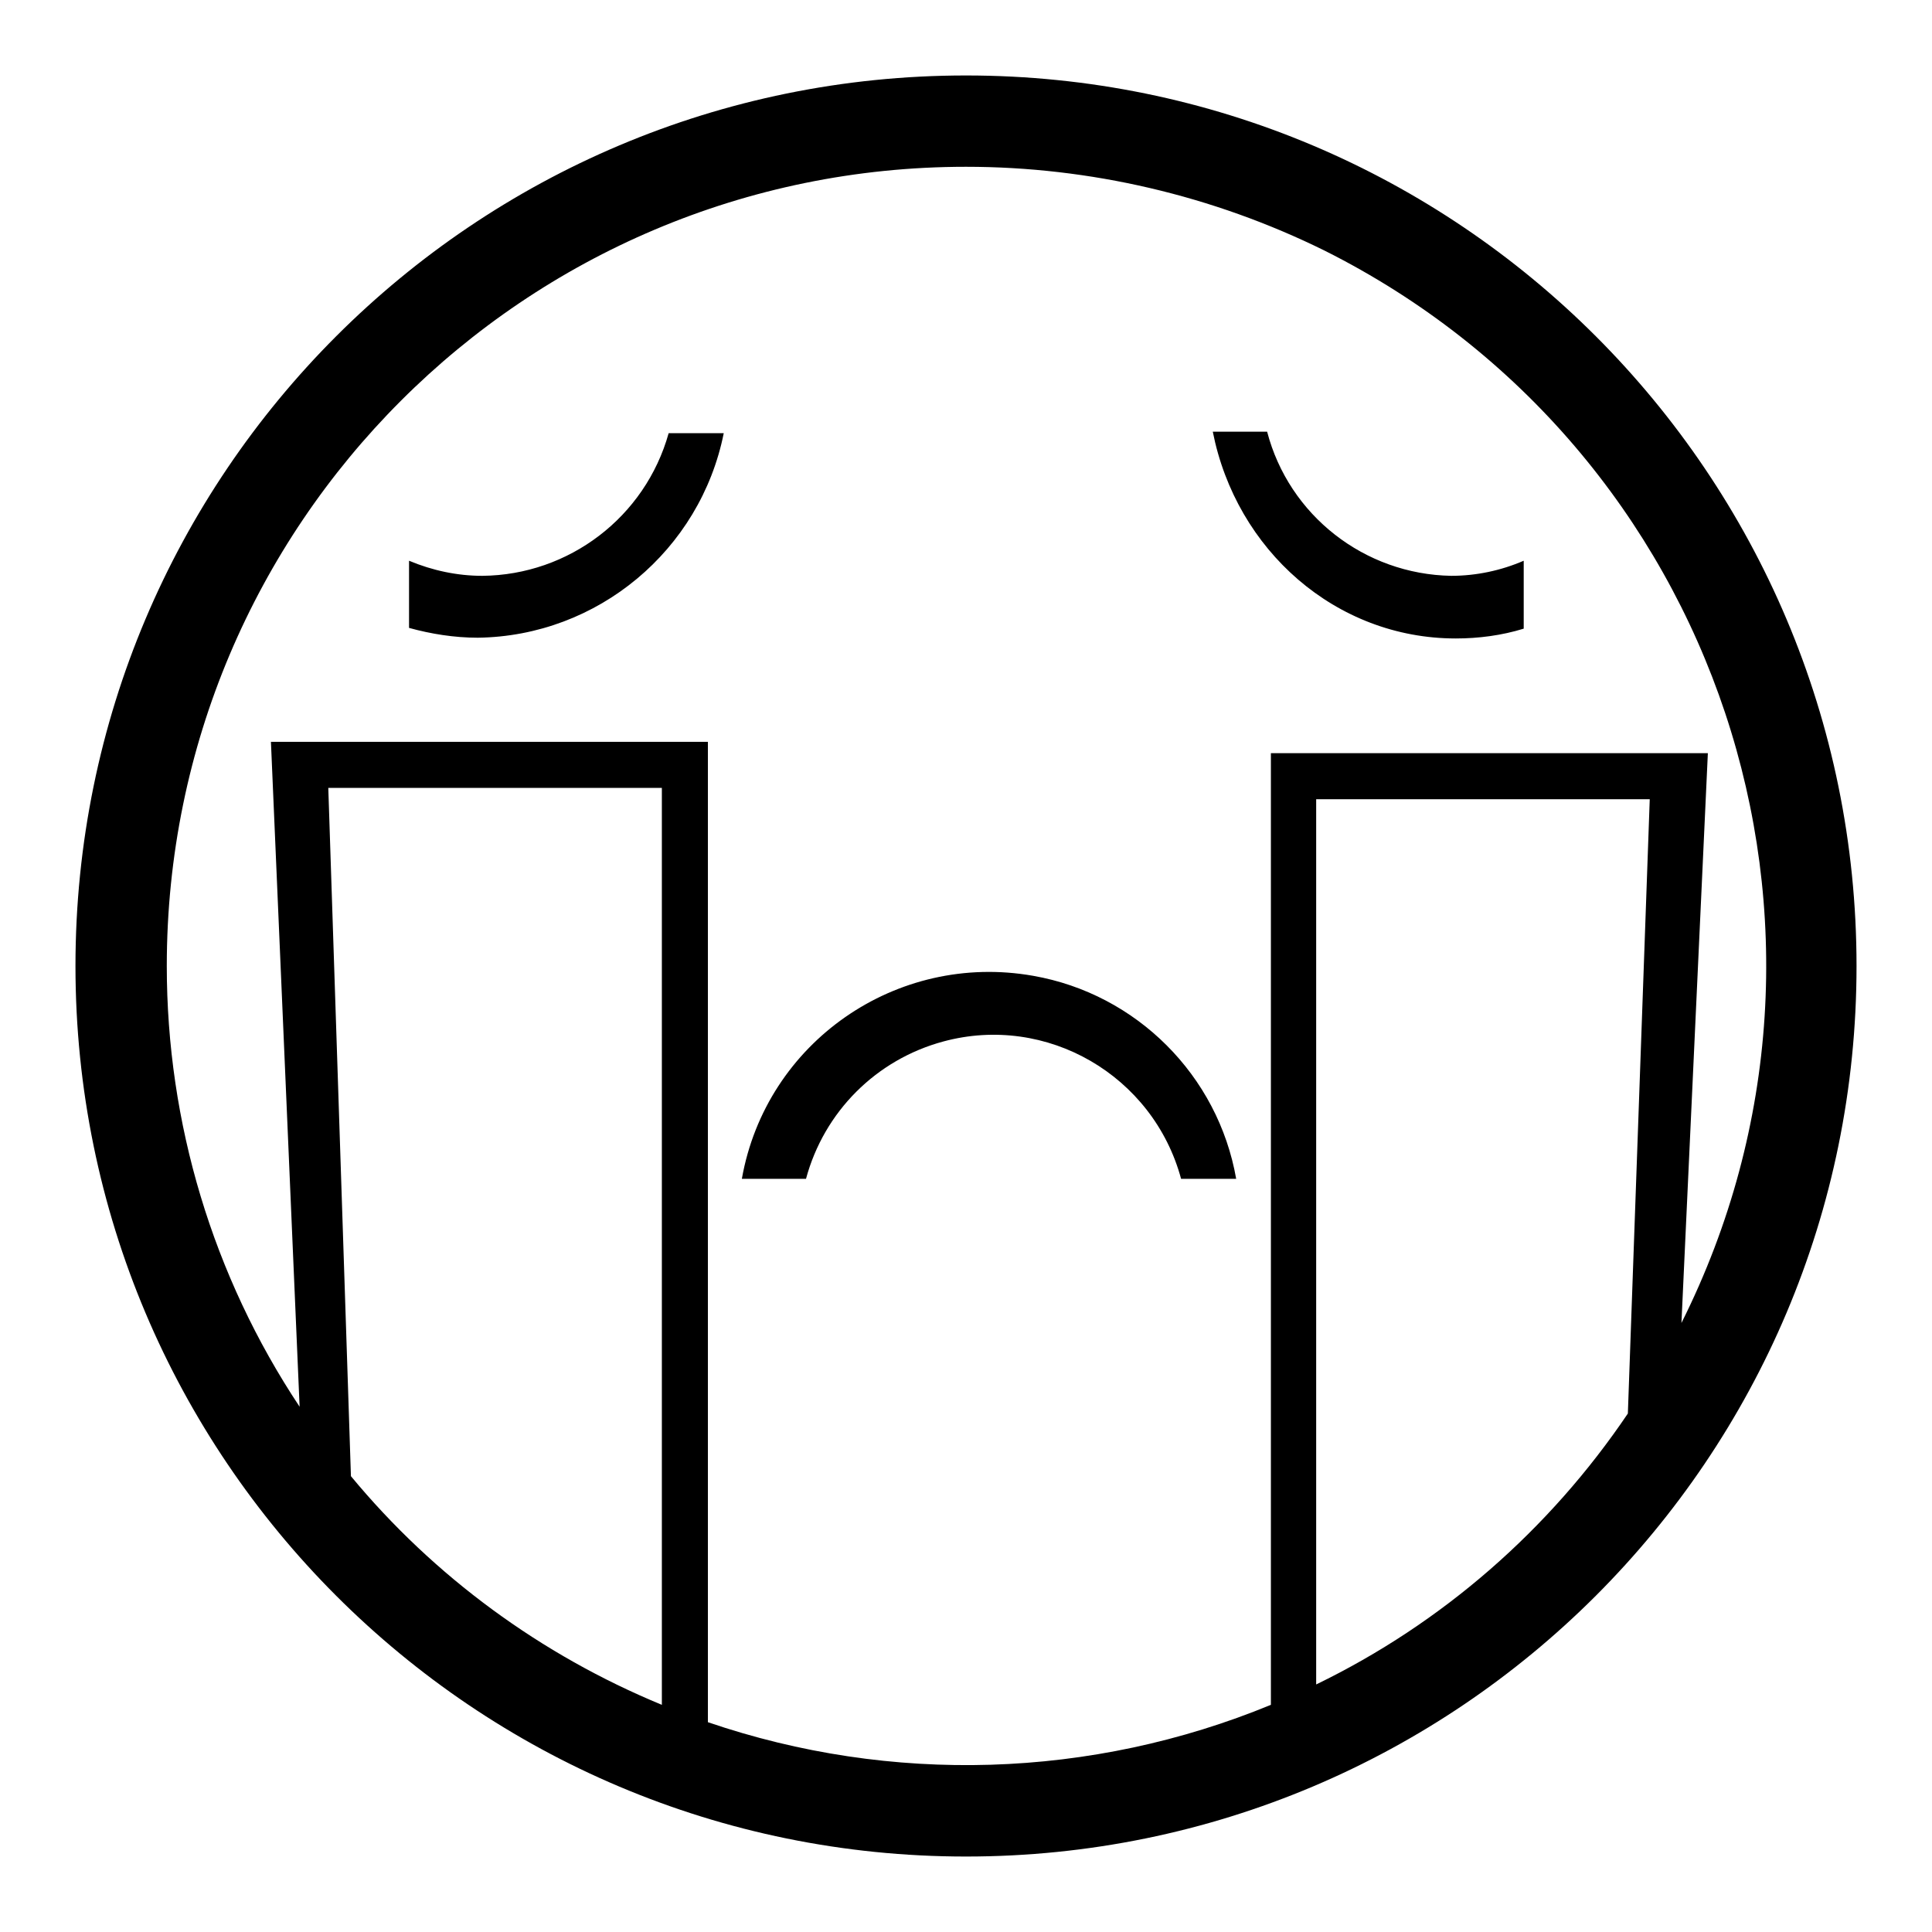<?xml version="1.0" encoding="utf-8"?>
<!-- Svg Vector Icons : http://www.onlinewebfonts.com/icon -->
<!DOCTYPE svg PUBLIC "-//W3C//DTD SVG 1.1//EN" "http://www.w3.org/Graphics/SVG/1.1/DTD/svg11.dtd">
<svg version="1.1" xmlns="http://www.w3.org/2000/svg" xmlns:xlink="http://www.w3.org/1999/xlink" x="0px" y="0px" viewBox="0 0 256 256" enable-background="new 0 0 256 256" xml:space="preserve">
<g> <path fill="#000000" d="M128,246c-65.2,0-118-52.8-118-118C10,62.8,62.8,10,128,10c65.2,0,118,52.8,118,118 C246,193.2,193.2,246,128,246z M174.4,223.2c16.7-8.1,30.9-20.5,41.3-35.9l2.9-81.4h-44.2V223.2L174.4,223.2z M46.5,195.6 c11,13.3,25.2,23.7,41.2,30.3V104.4H43.5L46.5,195.6z M128,22.1C69.5,22.1,22.1,69.5,22.1,128c0,20.8,6.1,41.1,17.6,58.4l-3.8-88.1 h57.9v129.9c24.3,8.3,50.8,7.5,74.6-2.3V99.8h57.9l-3.5,75.5c26.2-52.3,5-115.9-47.3-142.1C160.7,25.9,144.4,22.1,128,22.1z  M160.7,57.2h7.2c2.9,11.1,12.9,18.9,24.4,19.1c3.3,0,6.6-0.7,9.6-2v9c-2.9,0.9-6,1.3-9,1.3C177,84.6,163.8,72.9,160.7,57.2z  M156.5,156.2c-3.7-13.7-17.8-21.9-31.5-18.2c-8.9,2.4-15.8,9.3-18.2,18.2h-8.5c3.2-18.1,20.5-30.1,38.6-26.9 c13.7,2.4,24.5,13.2,26.9,26.9H156.5L156.5,156.2z M63.3,84.5c-3.1,0-6.2-0.5-9.1-1.3v-8.9c3.1,1.3,6.4,2,9.7,2 c11.5-0.1,21.6-7.8,24.7-18.9h7.3C92.8,72.9,79.2,84.3,63.3,84.5z"/></g>
</svg>